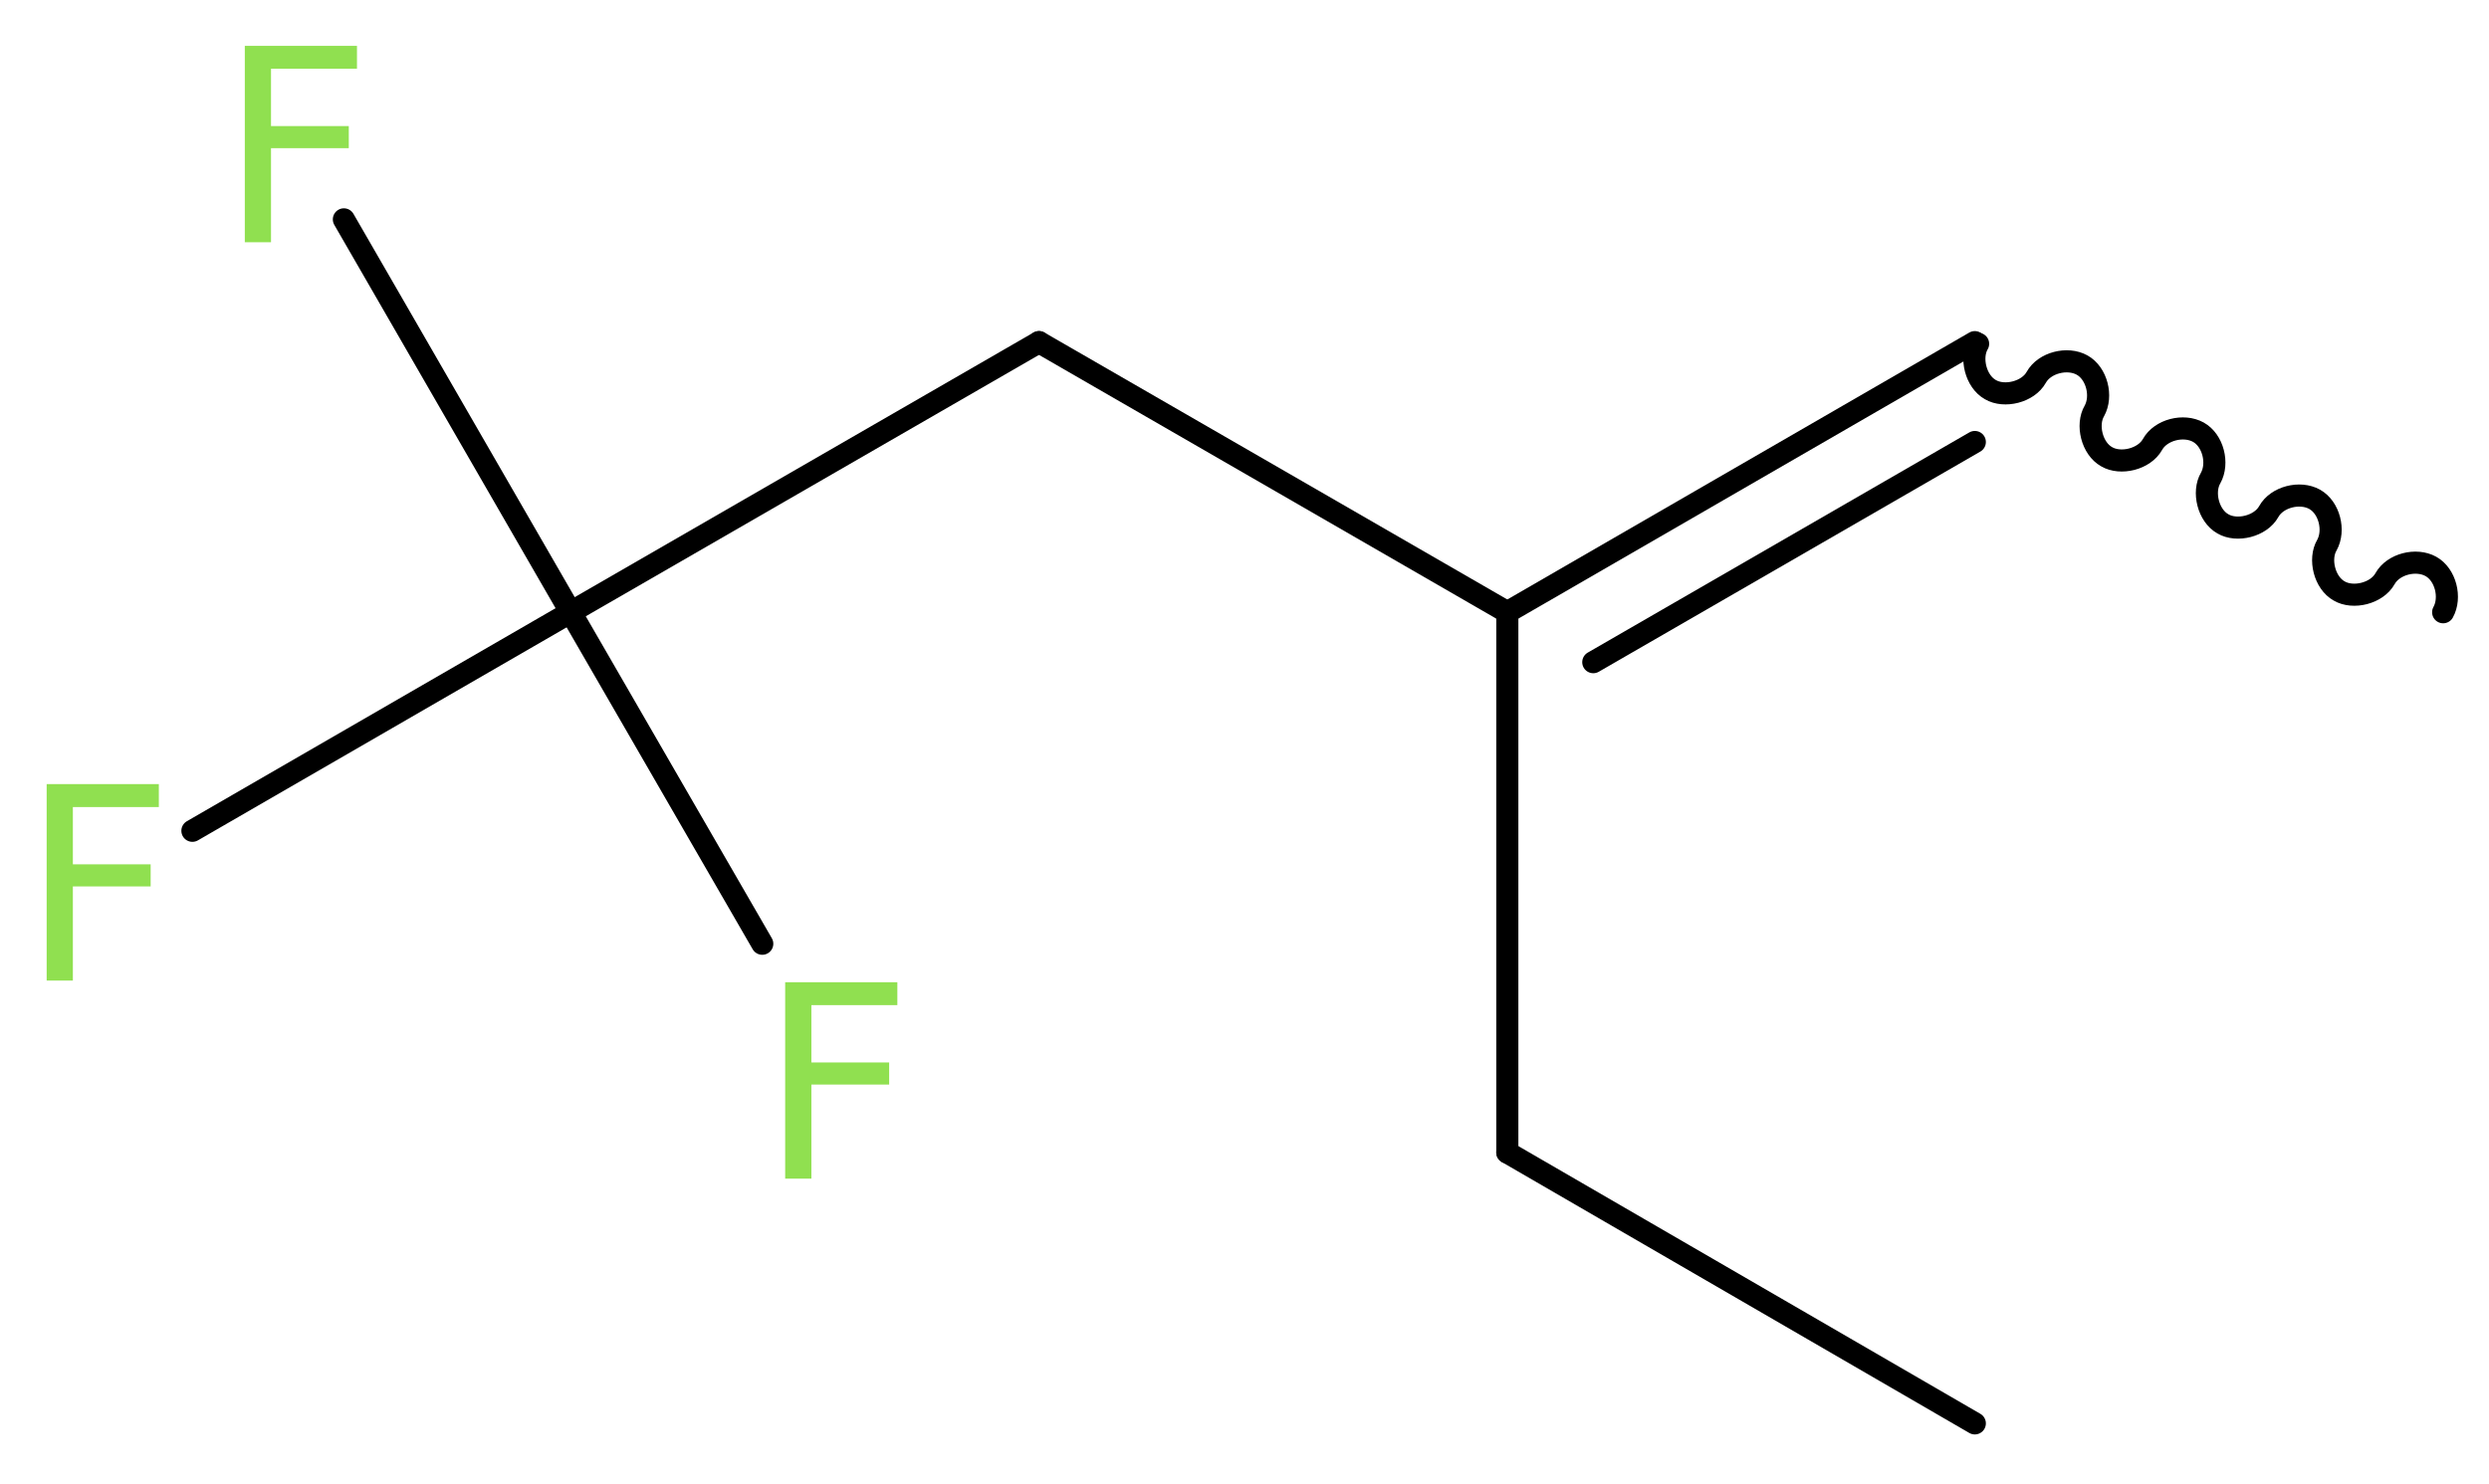 <?xml version='1.0' encoding='UTF-8'?>
<!DOCTYPE svg PUBLIC "-//W3C//DTD SVG 1.1//EN" "http://www.w3.org/Graphics/SVG/1.1/DTD/svg11.dtd">
<svg version='1.2' xmlns='http://www.w3.org/2000/svg' xmlns:xlink='http://www.w3.org/1999/xlink' width='30.4mm' height='18.13mm' viewBox='0 0 30.4 18.13'>
  <desc>Generated by the Chemistry Development Kit (http://github.com/cdk)</desc>
  <g stroke-linecap='round' stroke-linejoin='round' stroke='#000000' stroke-width='.27' fill='#90E050'>
    <rect x='.0' y='.0' width='31.0' height='19.0' fill='#FFFFFF' stroke='none'/>
    <g id='mol1' class='mol'>
      <path id='mol1bnd1' class='bond' d='M29.84 7.48c.1 -.18 .03 -.46 -.15 -.56c-.18 -.1 -.46 -.03 -.56 .15c-.1 .18 -.39 .25 -.56 .15c-.18 -.1 -.25 -.39 -.15 -.56c.1 -.18 .03 -.46 -.15 -.56c-.18 -.1 -.46 -.03 -.56 .15c-.1 .18 -.39 .25 -.56 .15c-.18 -.1 -.25 -.39 -.15 -.56c.1 -.18 .03 -.46 -.15 -.56c-.18 -.1 -.46 -.03 -.56 .15c-.1 .18 -.39 .25 -.56 .15c-.18 -.1 -.25 -.39 -.15 -.56c.1 -.18 .03 -.46 -.15 -.56c-.18 -.1 -.46 -.03 -.56 .15c-.1 .18 -.39 .25 -.56 .15c-.18 -.1 -.25 -.39 -.15 -.56' fill='none' stroke='#000000' stroke-width='.27'/>
      <g id='mol1bnd2' class='bond'>
        <line x1='24.12' y1='4.18' x2='18.41' y2='7.48'/>
        <line x1='24.12' y1='5.4' x2='19.46' y2='8.09'/>
      </g>
      <line id='mol1bnd3' class='bond' x1='18.41' y1='7.48' x2='18.41' y2='14.08'/>
      <line id='mol1bnd4' class='bond' x1='18.41' y1='14.08' x2='24.12' y2='17.39'/>
      <line id='mol1bnd5' class='bond' x1='18.41' y1='7.48' x2='12.69' y2='4.18'/>
      <line id='mol1bnd6' class='bond' x1='12.69' y1='4.18' x2='6.97' y2='7.48'/>
      <line id='mol1bnd7' class='bond' x1='6.97' y1='7.48' x2='4.2' y2='2.68'/>
      <line id='mol1bnd8' class='bond' x1='6.97' y1='7.48' x2='2.35' y2='10.15'/>
      <line id='mol1bnd9' class='bond' x1='6.97' y1='7.48' x2='9.31' y2='11.53'/>
      <path id='mol1atm8' class='atom' d='M2.98 .56h1.38v.28h-1.05v.7h.95v.27h-.95v1.15h-.32v-2.4z' stroke='none'/>
      <path id='mol1atm9' class='atom' d='M.56 9.58h1.38v.28h-1.05v.7h.95v.27h-.95v1.15h-.32v-2.4z' stroke='none'/>
      <path id='mol1atm10' class='atom' d='M9.58 12.0h1.38v.28h-1.05v.7h.95v.27h-.95v1.15h-.32v-2.4z' stroke='none'/>
    </g>
  </g>
</svg>
